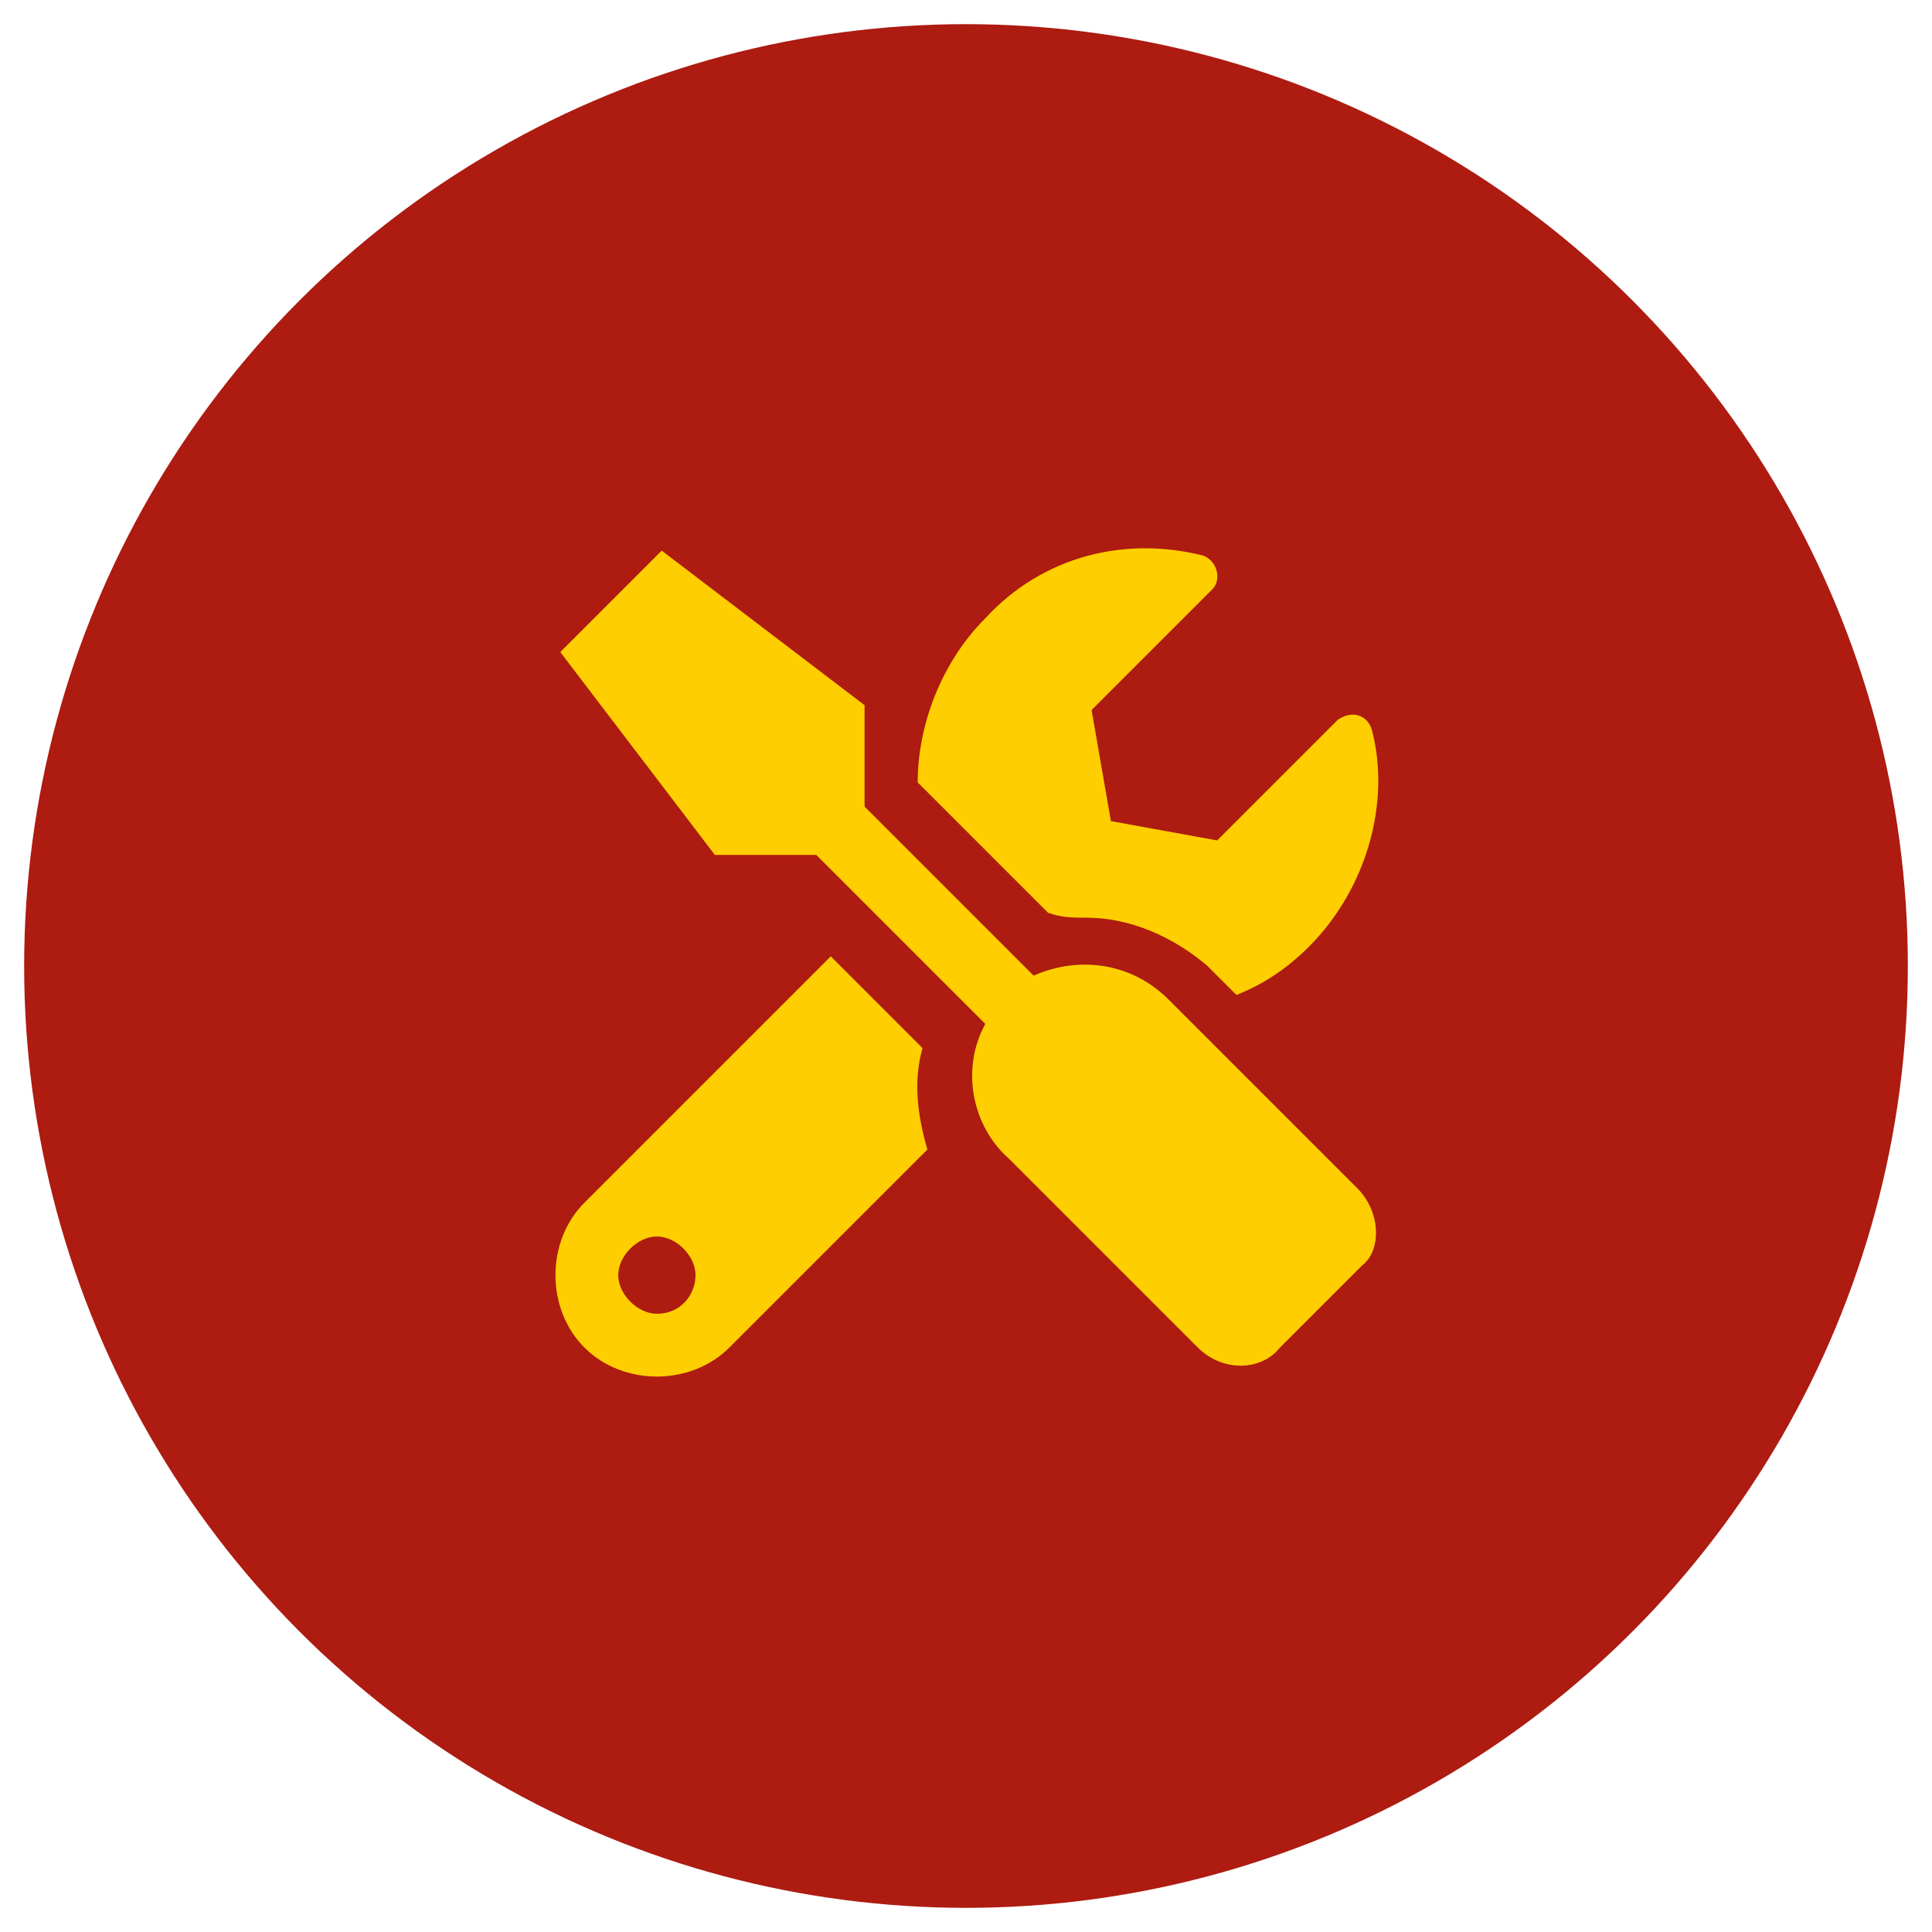 <?xml version="1.0" encoding="utf-8"?>
<!-- Generator: Adobe Illustrator 21.0.0, SVG Export Plug-In . SVG Version: 6.00 Build 0)  -->
<svg version="1.1" id="Capa_1" focusable="false" xmlns="http://www.w3.org/2000/svg" xmlns:xlink="http://www.w3.org/1999/xlink"
	 x="0px" y="0px" viewBox="0 0 40 40" style="enable-background:new 0 0 40 40;" xml:space="preserve">
<style type="text/css">
	.st0{fill:#AD1B11;}
	.st1{fill:#FFCE00;}
</style>
<circle class="st0" cx="20" cy="20" r="19.5"/>
<path class="st1" d="M28.1,24.6l-3.9-3.9c-0.8-0.8-1.9-0.9-2.8-0.5l-3.5-3.5v-2.1l-4.2-3.2l-2.1,2.1l3.2,4.2h2.1l3.5,3.5
	c-0.5,0.9-0.3,2.1,0.5,2.8l3.9,3.9c0.5,0.5,1.3,0.5,1.7,0l1.7-1.7C28.6,25.9,28.6,25.1,28.1,24.6L28.1,24.6z M22.5,19
	c0.9,0,1.8,0.4,2.5,1l0.6,0.6c0.5-0.2,1-0.5,1.5-1c1.2-1.2,1.7-3,1.3-4.5c-0.1-0.3-0.4-0.4-0.7-0.2l-2.5,2.5L23,17l-0.4-2.3l2.5-2.5
	c0.2-0.2,0.1-0.6-0.2-0.7c-1.6-0.4-3.3,0-4.5,1.3c-0.9,0.9-1.4,2.2-1.4,3.4l2.7,2.7C22,19,22.2,19,22.5,19L22.5,19z M19.1,21.7
	l-1.9-1.9l-5.1,5.1c-0.8,0.8-0.8,2.2,0,3c0.8,0.8,2.2,0.8,3,0l4.1-4.1C19,23.1,18.9,22.4,19.1,21.7L19.1,21.7z M13.6,27.2
	c-0.4,0-0.8-0.4-0.8-0.8c0-0.4,0.4-0.8,0.8-0.8s0.8,0.4,0.8,0.8C14.4,26.8,14.1,27.2,13.6,27.2z"/>
</svg>
